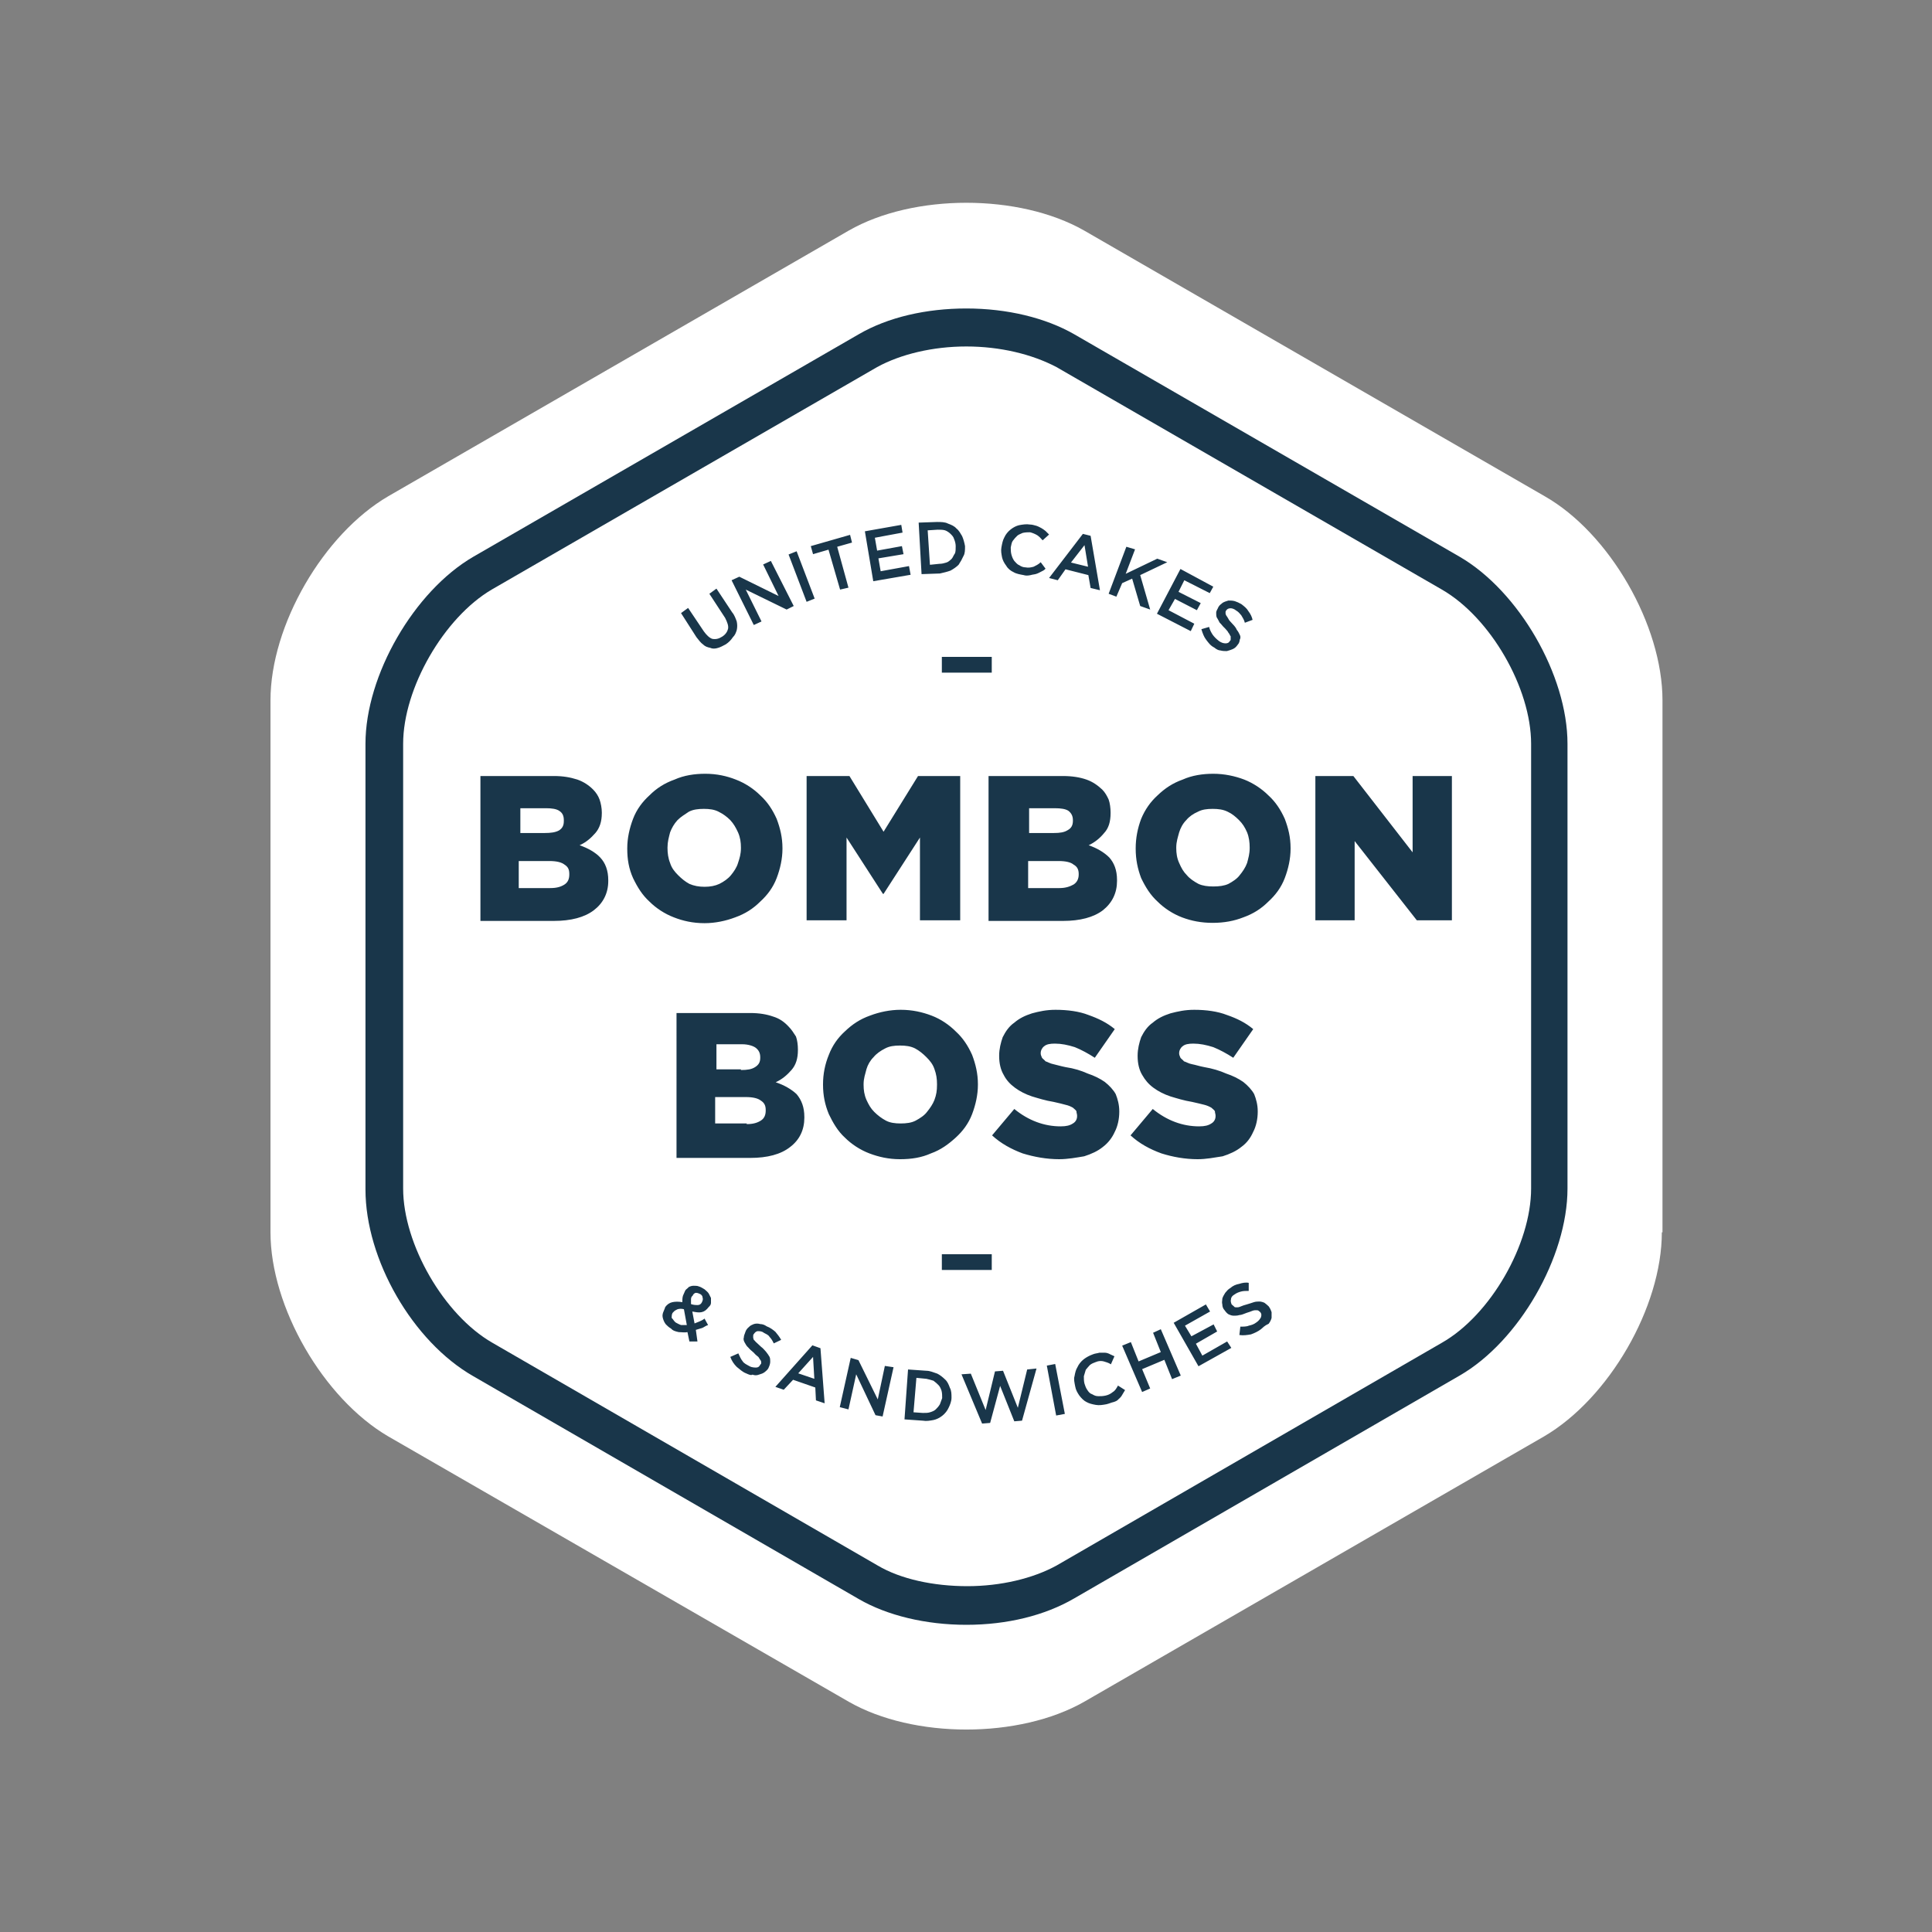 <svg version="1.2" xmlns="http://www.w3.org/2000/svg" viewBox="0 0 600 600" width="600" height="600">
	<rect x="0" y="0" width="600" height="600" fill="#808080" stroke="none"/>
	<title>Proyecto nuevo</title>
	<style>
		.s0 { fill: #ffffff } 
		.s1 { fill: #19364a } 
	</style>
	<g id="Layer 1">
	</g>
	<path class="s0" d="m516.1 382.7c0 23.2-16.4 51.6-36.6 63.4l-142.8 82.4c-20.2 11.5-53 11.5-73.1 0l-143-82.4c-20.2-11.8-36.6-40.2-36.6-63.4v-165.2c0-23.3 16.4-51.6 36.6-63.4l143-82.5c20.1-11.5 52.9-11.5 73.1 0l143 82.5c20.2 11.5 36.6 40.1 36.6 63.4v165.2z"/>
	<path class="s1" d="m300.1 504.6c-12.6 0-24.6-2.9-33.4-8l-119.7-69.2c-18.9-10.8-33.5-36.3-33.5-58v-138.4c0-21.3 15.1-47.4 33.5-58.1l119.7-69.1c9.1-5.3 21-8 33.4-8 12.7 0 24.6 2.9 33.5 8l119.7 69.1c18.4 10.7 33.5 36.8 33.5 58.1v138.1c0 21.3-15.1 47.5-33.5 58.1l-119.7 69.2c-9.1 5.3-20.8 8.2-33.5 8.2zm0-397c-10.4 0-20.4 2.4-27.7 6.4l-119.7 69.1c-14.8 8.7-27.5 30.6-27.5 47.9v138.1c0 17.3 12.7 39.3 27.7 47.9l119.7 69.2c7.1 4.2 17.3 6.4 27.8 6.4 10.4 0 20.4-2.4 27.7-6.4l119.7-69.2c15.1-8.6 27.7-30.6 27.7-47.9v-138.1c0-17.3-12.6-39.2-27.7-47.9l-119.7-69.1c-7.6-4-17.5-6.4-28-6.4z"/>
	<path class="s1" d="m149.2 241h22.8c2.9 0 5.1 0.4 7.3 1.1 2 0.7 3.6 1.8 4.9 3.1 0.9 0.9 1.6 2 2 3.1 0.4 1.1 0.7 2.7 0.7 4v0.2c0 2.7-0.7 4.7-2 6.2-1.4 1.6-2.9 2.9-4.9 3.8 2.6 0.9 4.9 2.2 6.4 3.8 1.6 1.7 2.5 4 2.5 7.1v0.2c0 3.8-1.6 6.9-4.5 9.1-2.9 2.2-7.1 3.3-12.4 3.3h-22.8zm19.9 17.7c2 0 3.4-0.2 4.5-0.8 1.1-0.7 1.5-1.6 1.5-2.9v-0.3c0-1.3-0.4-2.2-1.3-2.8-0.9-0.7-2.5-0.9-4.2-0.9h-8v7.7zm1.8 17.1c2 0 3.3-0.4 4.4-1.1 1.1-0.7 1.5-1.8 1.5-3.1v-0.2c0-1.4-0.4-2.2-1.5-2.9-0.9-0.7-2.4-1.1-4.7-1.1h-9.5v8.4zm47.9 10.9c-3.6 0-6.7-0.7-9.5-1.8-2.9-1.1-5.6-2.9-7.6-4.9-2.2-2-3.7-4.4-5.1-7.3-1.3-2.9-1.8-5.8-1.8-9.1v-0.2c0-3.1 0.7-6.2 1.8-9.1 1.1-2.9 2.9-5.3 5.1-7.3 2.2-2.2 4.7-3.8 7.8-4.9 2.9-1.3 6.2-1.8 9.5-1.8 3.6 0 6.7 0.7 9.5 1.8 2.9 1.1 5.6 2.9 7.6 4.9 2.2 2 3.8 4.4 5.1 7.3 1.1 2.9 1.8 5.8 1.8 9.1v0.2c0 3.1-0.7 6.2-1.8 9.1-1.1 2.9-2.9 5.3-5.1 7.3-2.2 2.2-4.7 3.8-7.8 4.9-2.9 1.1-6.2 1.8-9.5 1.8zm0-11.3c1.8 0 3.3-0.3 4.6-0.9 1.4-0.7 2.7-1.6 3.6-2.7 0.9-1.1 1.8-2.4 2.2-3.8 0.5-1.5 0.9-2.8 0.9-4.6v-0.2c0-1.6-0.2-3.1-0.9-4.7-0.7-1.5-1.3-2.6-2.4-3.8-1.1-1.1-2.2-1.9-3.6-2.6-1.3-0.7-2.9-0.9-4.6-0.9-1.8 0-3.4 0.2-4.7 0.9-1.3 0.9-2.4 1.5-3.5 2.6-1.1 1.2-1.8 2.5-2.3 3.8-0.4 1.6-0.8 2.9-0.8 4.7v0.2c0 1.5 0.2 3.1 0.8 4.6 0.5 1.6 1.4 2.7 2.5 3.8 1.1 1.1 2.2 2 3.5 2.7 1.4 0.6 2.9 0.9 4.7 0.9zm31.7-34.4h13.3l10.6 17.3 10.7-17.3h13.1v44.8h-12.5v-25.7l-11.3 17.5h-0.2l-11.3-17.5v25.7h-12.4zm56.7 0h22.9c2.9 0 5.3 0.4 7.3 1.1 2 0.7 3.5 1.8 4.9 3.1 0.9 0.9 1.5 2 2 3.1 0.4 1.1 0.6 2.7 0.6 4v0.2c0 2.7-0.6 4.7-2 6.2-1.3 1.6-2.9 2.9-4.8 3.8 2.6 0.9 4.8 2.2 6.4 3.8 1.5 1.7 2.4 3.9 2.4 7v0.3c0 3.7-1.5 6.8-4.4 9.1-2.9 2.2-7.1 3.3-12.4 3.3h-23.1v-45zm20 17.7c2 0 3.3-0.2 4.4-0.9 1.1-0.6 1.6-1.5 1.6-2.9v-0.2c0-1.3-0.5-2.2-1.4-2.9-0.9-0.6-2.4-0.8-4.2-0.8h-8v7.7zm1.8 17.1c2 0 3.3-0.5 4.4-1.1 1.1-0.7 1.6-1.8 1.6-3.1v-0.2c0-1.4-0.5-2.3-1.6-2.9-0.8-0.7-2.4-1.1-4.6-1.1h-9.5v8.4zm47.6 10.8c-3.5 0-6.6-0.6-9.5-1.7-2.9-1.1-5.6-2.9-7.6-4.9-2.2-2-3.7-4.4-5.1-7.3-1.1-2.9-1.7-5.8-1.7-9.1v-0.2c0-3.1 0.6-6.2 1.7-9.1 1.2-2.9 2.9-5.3 5.1-7.3 2.3-2.2 4.7-3.8 7.8-4.9 2.9-1.3 6.2-1.8 9.5-1.8 3.4 0 6.7 0.7 9.6 1.8 2.8 1.1 5.5 2.9 7.5 4.9 2.2 2 3.8 4.4 5.1 7.3 1.1 2.9 1.8 5.7 1.8 9.1v0.2c0 3.1-0.7 6.2-1.8 9.1-1.1 2.9-2.9 5.3-5.1 7.3-2.2 2.2-4.7 3.8-7.8 4.9-2.8 1.1-5.9 1.7-9.5 1.7zm0.2-11.3c1.8 0 3.4-0.2 4.7-0.8 1.3-0.7 2.7-1.6 3.5-2.7 0.9-1.1 1.8-2.4 2.3-3.8 0.4-1.5 0.8-2.9 0.8-4.6v-0.2c0-1.6-0.2-3.2-0.8-4.7-0.7-1.6-1.4-2.7-2.5-3.8-1.1-1.1-2.2-2-3.5-2.6-1.4-0.7-2.9-0.9-4.7-0.9-1.8 0-3.3 0.2-4.6 0.9-1.4 0.6-2.7 1.5-3.6 2.6-1.1 1.1-1.8 2.5-2.2 3.8-0.4 1.5-0.9 2.9-0.9 4.7v0.2c0 1.5 0.2 3.1 0.9 4.6 0.7 1.6 1.3 2.7 2.4 3.8 0.9 1.1 2.3 2 3.6 2.7 1.3 0.6 2.9 0.8 4.6 0.8zm31.7-34.3h11.8l18.4 23.7v-23.7h12.2v44.8h-10.9l-19.3-24.6v24.6h-12.2zm-198.4 73.6h22.9c2.8 0 5.1 0.4 7.1 1.1 2 0.6 3.5 1.7 4.8 3.1 0.9 0.9 1.6 2 2.3 3.1 0.4 1.1 0.6 2.6 0.6 4v0.2c0 2.6-0.6 4.6-2 6.2-1.3 1.5-2.9 2.9-4.9 3.8 2.7 0.9 4.9 2.2 6.5 3.7 1.5 1.8 2.4 4 2.4 7.1v0.2c0 3.8-1.5 6.9-4.4 9.1-2.9 2.3-7.1 3.4-12.4 3.4h-22.9zm20 17.7c2 0 3.3-0.2 4.4-0.9 1.1-0.7 1.6-1.5 1.6-2.9v-0.2c0-1.3-0.5-2.2-1.4-2.9-0.8-0.6-2.4-1.1-4.2-1.1h-8v7.8h7.6zm1.8 16.8c2 0 3.3-0.4 4.4-1.1 1.1-0.7 1.5-1.8 1.5-3.1v-0.2c0-1.3-0.4-2.2-1.5-2.9-0.9-0.7-2.4-1.1-4.7-1.1h-9.5v8.2h9.8zm47.6 10.9c-3.5 0-6.6-0.7-9.5-1.8-2.9-1.1-5.6-2.9-7.6-4.9-2.2-2-3.7-4.6-5-7.3-1.2-2.9-1.8-5.8-1.8-9.1v-0.2c0-3.1 0.6-6.2 1.8-9.1 1.1-2.9 2.8-5.3 5-7.3 2.3-2.2 4.7-3.8 7.8-4.9 2.9-1.1 6.2-1.8 9.5-1.8 3.6 0 6.7 0.7 9.6 1.8 2.9 1.1 5.5 2.9 7.5 4.9 2.2 2 3.8 4.4 5.1 7.3 1.1 2.9 1.8 5.8 1.8 9.1v0.2c0 3.1-0.7 6.2-1.8 9.1-1.1 2.9-2.9 5.3-5.1 7.3-2.2 2-4.6 3.8-7.7 4.9-2.9 1.3-6 1.8-9.6 1.8zm0.2-11.1c1.8 0 3.4-0.2 4.7-0.9 1.3-0.7 2.7-1.6 3.5-2.7 0.9-1.1 1.8-2.4 2.3-3.7 0.6-1.6 0.8-2.9 0.8-4.7v-0.2c0-1.6-0.2-3.1-0.8-4.7-0.5-1.5-1.4-2.6-2.5-3.7-1.1-1.1-2.2-2-3.5-2.7-1.4-0.7-2.9-0.9-4.7-0.9-1.8 0-3.3 0.2-4.6 0.9-1.4 0.7-2.7 1.6-3.6 2.7-1.1 1.1-1.8 2.4-2.2 3.7-0.4 1.6-0.9 2.9-0.9 4.7v0.2c0 1.6 0.2 3.1 0.9 4.7 0.7 1.5 1.3 2.6 2.4 3.7 1.1 1.1 2.3 2 3.6 2.7 1.3 0.7 2.9 0.9 4.6 0.9zm49.3 11.1c-4 0-7.8-0.7-11.4-1.8-3.5-1.3-6.8-3.1-9.5-5.6l6.9-8.2c4.4 3.6 9.3 5.4 14.4 5.4 1.8 0 2.9-0.3 3.8-0.9 0.9-0.5 1.3-1.4 1.3-2.2v-0.3c0-0.4-0.2-0.8-0.2-1.3-0.2-0.4-0.7-0.7-1.1-1.1-0.7-0.4-1.4-0.7-2.3-0.9-0.8-0.2-2.2-0.6-3.7-0.9-2.5-0.4-4.7-1.1-6.7-1.7q-3-1-5.3-2.7c-1.5-1.1-2.7-2.4-3.5-4-0.9-1.5-1.4-3.5-1.4-5.8v-0.2c0-2 0.5-4 1.1-5.7 0.9-1.8 2-3.4 3.6-4.5 1.5-1.3 3.3-2.2 5.5-2.9 2.2-0.6 4.5-1.1 7.3-1.1 3.8 0 7.4 0.5 10.2 1.6 3.1 1.1 5.8 2.4 8.2 4.4l-6.2 8.9c-2-1.3-4.2-2.5-6.2-3.3-2.2-0.7-4.2-1.1-6.2-1.1-1.5 0-2.6 0.2-3.3 0.8-0.7 0.5-1.1 1.4-1.1 2v0.3c0 0.4 0.2 0.8 0.4 1.3 0.3 0.4 0.7 0.6 1.1 1.1 0.7 0.2 1.4 0.7 2.5 0.9 0.9 0.2 2.2 0.6 3.7 0.9 2.7 0.4 4.9 1.1 6.9 2q3 1 5.3 2.6c1.4 1.1 2.7 2.5 3.4 3.8 0.6 1.5 1.1 3.3 1.1 5.3v0.2c0 2.2-0.5 4.5-1.4 6.2-0.8 1.8-2 3.4-3.7 4.7-1.6 1.3-3.6 2.2-5.8 2.9-2.4 0.4-5.1 0.9-7.7 0.9zm43 0c-4 0-7.8-0.7-11.3-1.8-3.6-1.3-6.9-3.1-9.6-5.6l6.9-8.2c4.4 3.6 9.3 5.4 14.4 5.4 1.8 0 2.9-0.3 3.8-0.9 0.9-0.5 1.3-1.4 1.3-2.2v-0.3c0-0.4-0.2-0.8-0.2-1.3-0.2-0.4-0.7-0.7-1.1-1.1-0.7-0.4-1.4-0.7-2.2-0.9-0.9-0.2-2.3-0.6-3.8-0.9-2.5-0.4-4.7-1.1-6.7-1.7q-3-1-5.3-2.7c-1.5-1.1-2.6-2.4-3.5-4-0.9-1.5-1.4-3.5-1.4-5.8v-0.2c0-2 0.5-4 1.1-5.7 0.9-1.8 2-3.4 3.6-4.5 1.5-1.3 3.3-2.2 5.5-2.9 2.3-0.6 4.5-1.1 7.4-1.1 3.7 0 7.3 0.5 10.1 1.6 3.2 1.1 5.8 2.4 8.2 4.4l-6.2 8.9c-2-1.3-4.2-2.5-6.2-3.3-2.2-0.7-4.2-1.1-6.2-1.1-1.5 0-2.6 0.2-3.3 0.8-0.7 0.5-1.1 1.4-1.1 2v0.3c0 0.4 0.2 0.8 0.4 1.3 0.3 0.4 0.7 0.6 1.1 1.1 0.7 0.2 1.4 0.7 2.5 0.9 1.1 0.2 2.2 0.6 3.8 0.9 2.4 0.4 4.8 1.1 6.8 2q3 1 5.3 2.6c1.4 1.1 2.7 2.5 3.4 3.8 0.6 1.5 1.1 3.3 1.1 5.3v0.2c0 2.2-0.5 4.5-1.4 6.2-0.8 1.8-1.9 3.4-3.7 4.7-1.6 1.3-3.6 2.2-5.8 2.9-2.6 0.4-5.1 0.9-7.7 0.9zm-146.6-159.9c-0.9 0.5-1.7 0.9-2.4 1.1-0.9 0.3-1.8 0.3-2.4 0-0.9-0.2-1.6-0.4-2.3-1.1-0.6-0.4-1.3-1.3-2-2.2l-4.8-7.5 2.2-1.6 4.9 7.3c0.8 1.1 1.7 2 2.6 2.3 1.1 0.2 2 0 3.1-0.7 1.1-0.7 1.6-1.6 1.8-2.4 0.2-0.9-0.2-2-0.9-3.4l-4.9-7.5 2.2-1.6 4.9 7.4c0.7 0.8 1.1 2 1.4 2.8q0.3 1.4 0 2.7c-0.3 0.9-0.5 1.5-1.2 2.2-0.6 0.9-1.3 1.6-2.2 2.2zm1.8-19.9l2.4-1.1 12.2 6-4.8-9.8 2.4-1.1 7.1 14-2.2 1.1-12.7-6.2 4.9 9.9-2.4 1.1zm17.7-8l2.5-1 5.6 14.7-2.5 1zm12.4-1.5l-4.8 1.4-0.7-2.5 12.2-3.5 0.6 2.4-4.6 1.3 3.5 12.7-2.6 0.6zm11.3-5.7l11.3-2 0.4 2.4-8.6 1.6 0.7 4 7.7-1.4 0.5 2.5-7.8 1.3 0.7 4 8.8-1.6 0.5 2.7-11.6 2zm16.7-2.7l5.7-0.2c1.1 0 2.5 0 3.4 0.5 1.1 0.4 2 0.8 2.6 1.5 0.9 0.7 1.3 1.6 1.8 2.4 0.4 0.9 0.7 2 0.9 3.1 0 1.2 0 2.3-0.5 3.1-0.4 0.9-0.9 1.8-1.5 2.7-0.7 0.7-1.6 1.3-2.5 1.8-1.1 0.4-2 0.6-3.3 0.9l-5.7 0.2zm6.4 12.8c0.9 0 1.5-0.2 2.2-0.4 0.7-0.2 1.1-0.7 1.6-1.1 0.4-0.4 0.6-1.1 1.1-1.8 0.2-0.6 0.2-1.3 0.2-2.2 0-0.7-0.2-1.5-0.5-2.2-0.2-0.7-0.6-1.1-1.1-1.6-0.4-0.4-1.1-0.9-1.7-1.1-0.7-0.2-1.4-0.2-2.3-0.2l-3.1 0.2 0.7 10.7zm26.2 3.5c-1.1-0.2-2.3-0.4-3.1-0.9-0.9-0.4-1.8-1.1-2.3-2q-1-1.3-1.3-2.6c-0.2-1.1-0.4-2-0.2-3.1 0.2-1.1 0.4-2.2 0.9-3.1 0.4-0.9 1.1-1.8 2-2.5q1.3-1 2.6-1.3c1.1-0.2 2.2-0.4 3.4-0.2 0.6 0 1.3 0.2 2 0.4 0.6 0.2 1.1 0.5 1.5 0.7 0.4 0.2 0.9 0.6 1.3 0.9l1.1 1.1-2 1.8c-0.6-0.7-1.1-1.2-1.7-1.6-0.7-0.4-1.4-0.7-2.2-0.9-0.7 0-1.4 0-2.3 0.2-0.6 0.3-1.3 0.5-1.7 0.9-0.5 0.5-0.9 0.9-1.4 1.6-0.4 0.6-0.4 1.3-0.6 2 0 0.6 0 1.5 0.2 2.2 0.2 0.7 0.4 1.3 0.9 2 0.4 0.4 0.9 1.1 1.5 1.3q1 0.7 2 0.7c0.9 0.2 1.8 0 2.5-0.2 0.6-0.3 1.5-0.7 2.2-1.4l1.5 2c-0.4 0.5-0.9 0.7-1.3 0.9-0.4 0.2-0.9 0.5-1.5 0.7-0.5 0.2-1.2 0.2-1.8 0.4-0.9 0.2-1.6 0.2-2.2 0zm18.4-12.8l2.4 0.6 2.9 16.9-2.9-0.7-0.7-4-7.1-1.8-2.4 3.4-2.7-0.7zm1.6 10.2l-1.1-6.7-4.2 5.4zm11.9-6.2l2.7 0.8-2.9 7.6 9.8-4.7 3.1 1.1-8.4 4 3.1 10.7-3.1-1.1-2.5-8.5-3.1 1.4-1.8 4.2-2.4-0.9zm16.8 6.9l10.2 5.5-1.1 2-7.9-4-1.8 3.6 6.9 3.5-1.2 2.2-6.8-3.5-2 3.5 8 4.2-1.1 2.3-10.5-5.4zm10.5 24.4c-1.2-0.6-1.8-1.5-2.5-2.4-0.7-0.9-1.1-2-1.5-3.3l2.4-0.7c0.2 0.9 0.7 1.8 1.1 2.4q0.7 1 2 2 1 0.7 2 0.7 1 0 1.3-0.7c0.3-0.2 0.3-0.4 0.3-0.6v-0.9c-0.3-0.3-0.3-0.7-0.7-1.1-0.2-0.5-0.7-0.9-1.1-1.4-0.7-0.6-1.1-1.3-1.6-1.7-0.4-0.7-0.6-1.2-0.9-1.6-0.2-0.4-0.2-1.1-0.2-1.5 0-0.7 0.5-1.2 0.7-1.8 0.4-0.7 0.9-0.9 1.3-1.3 0.5-0.3 1.1-0.5 1.8-0.7 0.7 0 1.3 0 2 0.2 0.6 0.2 1.3 0.5 2 0.9 0.9 0.7 1.7 1.3 2.2 2.2q1 1.3 1.3 2.7l-2.4 0.9c-0.2-0.9-0.7-1.6-1.1-2.3-0.5-0.6-0.9-1.1-1.6-1.5-0.6-0.5-1.3-0.7-1.7-0.7q-1 0-1.4 0.7c-0.2 0.2-0.2 0.4-0.2 0.7 0 0.2 0 0.4 0.2 0.8 0.2 0.3 0.5 0.7 0.7 1.1 0.2 0.5 0.7 0.9 1.3 1.6 0.7 0.7 1.1 1.3 1.3 1.8 0.5 0.6 0.7 1.1 0.9 1.5 0.3 0.5 0.3 1.1 0 1.6 0 0.4-0.2 1.1-0.6 1.5-0.5 0.7-0.9 1.1-1.6 1.4-0.4 0.2-1.1 0.4-1.8 0.6-0.6 0-1.3 0-2-0.2-0.6 0-1.3-0.4-1.9-0.9zm-163.6 212.6c-0.9 0.2-1.8 0-2.7 0-0.9-0.2-1.8-0.4-2.4-1.1-0.7-0.4-1.2-0.9-1.6-1.3-0.4-0.5-0.7-1.1-0.9-1.8-0.2-0.7-0.2-1.1 0-1.8 0.2-0.6 0.5-1.1 0.7-1.8 0.6-0.8 1.3-1.3 2.2-1.5 0.9-0.2 2-0.2 3.1 0 0-0.7 0-1.3 0.2-2 0.2-0.4 0.5-1.1 0.7-1.6 0.2-0.4 0.7-0.6 1.1-1.1 0.4-0.2 0.9-0.4 1.5-0.4 0.5 0 1.2 0 1.6 0.2 0.7 0.2 1.1 0.5 1.8 0.9 0.4 0.4 0.9 0.7 1.3 1.3l0.7 1.4v1.5q0 0.7-0.7 1.3c-0.7 0.9-1.3 1.4-2.2 1.6-0.9 0.2-1.8 0-2.9-0.2l0.7 3.7c0.4-0.2 1.1-0.4 1.5-0.6 0.5-0.2 1.1-0.5 1.6-0.9l1.1 2c-0.7 0.2-1.3 0.7-1.8 0.9l-2 0.6 0.5 3.6h-2.5zm-3.5-2.9c0.4 0.2 0.9 0.5 1.5 0.7h1.8l-0.9-4.9q-1-0.3-2 0c-0.4 0.2-0.9 0.4-1.3 0.9-0.5 0.4-0.5 1.1-0.5 1.8 0.5 0.4 0.7 1.1 1.4 1.5zm4.6-5.8c0.9 0.3 1.6 0.3 2 0.3 0.7 0 1.1-0.3 1.4-0.9 0.2-0.5 0.4-0.9 0.2-1.4 0-0.4-0.2-0.8-0.7-1.1-0.4-0.2-0.9-0.4-1.3-0.4-0.5 0-0.9 0.4-1.1 0.9-0.3 0.2-0.5 0.6-0.5 1.1zm17.1 21.5c-1.1-0.4-2-1.3-2.9-2-0.9-0.9-1.5-1.8-2-3.1l2.5-1.1c0.4 0.9 0.8 1.8 1.3 2.4 0.4 0.7 1.3 1.1 2.2 1.6 0.7 0.4 1.6 0.4 2 0.4 0.7 0 1.1-0.4 1.3-0.9 0.3-0.2 0.3-0.4 0.3-0.6 0-0.3 0-0.5-0.3-0.9-0.2-0.2-0.4-0.7-0.6-0.9-0.5-0.4-0.9-0.7-1.4-1.3-0.6-0.5-1.3-1.1-1.7-1.6-0.5-0.4-0.9-1.1-1.1-1.5-0.3-0.5-0.5-1.1-0.3-1.6 0-0.7 0.3-1.1 0.5-1.8 0.2-0.6 0.6-1.1 1.1-1.5 0.4-0.5 1.1-0.7 1.5-0.9q1-0.3 2 0 1 0 2 0.7c1.1 0.4 2 1.1 2.7 1.7 0.6 0.7 1.3 1.6 1.8 2.5l-2.3 1.1q-0.6-1.3-1.3-2c-0.4-0.7-1.1-0.9-1.8-1.3-0.6-0.5-1.3-0.5-2-0.5-0.6 0.2-0.8 0.5-1.1 0.9-0.2 0.2-0.2 0.4-0.2 0.9 0 0.2 0 0.4 0.2 0.9 0.3 0.2 0.5 0.6 0.9 0.9l1.4 1.3c0.6 0.4 1.1 1.1 1.5 1.5 0.4 0.5 0.9 1.2 1.1 1.6 0.2 0.4 0.2 1.1 0.2 1.5 0 0.5-0.2 1.2-0.4 1.6-0.2 0.7-0.7 1.1-1.3 1.6-0.5 0.4-1.1 0.6-1.8 0.8q-1 0.4-2 0c-0.5 0.3-1.1 0-2-0.4zm20.6-8.7l2.5 0.9 1.3 17.1-2.7-0.9-0.2-4-6.9-2.4-2.9 3.1-2.6-0.9zm0.6 10.4l-0.4-6.8-4.6 5.1zm11.3-6.5l2.4 0.7 6 12.2 2.2-10.4 2.7 0.4-3.4 15.3-2.2-0.4-6-12.7-2.4 10.9-2.7-0.7zm17.8 3.6l5.7 0.4c1.1 0 2.2 0.5 3.4 0.9 0.8 0.4 1.7 1.1 2.4 1.8 0.7 0.6 1.1 1.5 1.5 2.6 0.5 0.9 0.5 2 0.5 3.1 0 1.1-0.5 2.3-0.9 3.1-0.4 0.9-1.1 1.8-2 2.5q-1.3 1-2.7 1.3c-1.1 0.2-2.2 0.4-3.3 0.2l-5.7-0.4zm4.6 13.5c0.9 0 1.6 0 2.2-0.2 0.7-0.2 1.4-0.5 1.8-0.9 0.4-0.4 0.9-0.9 1.3-1.6l0.7-1.9c0-0.7 0-1.6-0.2-2.3-0.2-0.6-0.5-1.3-0.9-1.7-0.5-0.5-0.9-0.9-1.6-1.4-0.6-0.2-1.3-0.4-2.2-0.6l-3.1-0.3-0.9 10.7zm12-12l2.9-0.2 4.6 11.3 2.9-12 2.5-0.2 4.6 11.5 2.9-11.9 2.9-0.3-4.5 16.2-2.4 0.2-4.4-11-3.1 11.5-2.5 0.2zm26.5-2.7l2.6-0.5 3 15.5-2.7 0.5zm18.5 12c-1.1 0.2-2.2 0.4-3.3 0.2-1.1-0.2-2-0.4-2.9-0.9-0.8-0.4-1.5-1.1-2.2-2-0.6-0.9-1.1-1.7-1.3-2.9-0.2-1.1-0.5-2.2-0.2-3.1 0.2-1.1 0.4-2 0.9-2.8 0.4-0.9 1.1-1.8 2-2.5 0.8-0.6 1.7-1.1 2.8-1.5 0.7-0.3 1.4-0.3 2-0.5h1.8c0.4 0 1.1 0.2 1.6 0.5l1.3 0.6-1.1 2.5c-0.7-0.5-1.6-0.7-2.2-0.9-0.7-0.2-1.6-0.2-2.5 0.2-0.6 0.2-1.3 0.5-1.8 0.9-0.4 0.4-0.8 0.9-1.3 1.5l-0.6 2c0 0.7 0 1.6 0.2 2.3 0.2 0.6 0.4 1.3 0.9 2 0.4 0.6 0.8 1.1 1.5 1.3 0.7 0.4 1.1 0.6 2 0.6 0.7 0 1.3 0 2.2-0.2 0.9-0.2 1.6-0.6 2.2-1.1 0.7-0.4 1.1-1.1 1.6-2l2.2 1.4c-0.2 0.4-0.7 1.1-0.9 1.5-0.2 0.4-0.6 0.9-1.1 1.3-0.4 0.5-0.9 0.7-1.5 0.9-0.9 0.2-1.4 0.5-2.3 0.7zm4.9-18.2l2.7-1.1 2.4 6 6.9-2.9-2.4-6 2.4-1.1 6.2 14.4-2.7 1.1-2.4-6-6.9 2.9 2.5 6-2.5 1.1zm16-7.1l10-5.7 1.3 2.2-7.8 4.4 2 3.3 6.9-3.7 1.1 2.2-6.6 3.8 2 3.7 7.7-4.4 1.3 2-10.2 5.7zm27.1 2c-0.9 0.7-2 1.2-3.1 1.6-1.1 0.2-2.4 0.4-3.6 0.2l0.3-2.6c0.9 0 2 0 2.6-0.3 0.9-0.2 1.6-0.4 2.5-1.1 0.6-0.4 1.1-1.1 1.3-1.5 0.2-0.7 0.2-1.1-0.2-1.6l-0.5-0.4c-0.2-0.2-0.4-0.2-0.9-0.2-0.2 0-0.6 0-1.1 0.2-0.4 0.2-1.1 0.4-1.7 0.6-0.9 0.3-1.6 0.7-2.3 0.7-0.6 0.2-1.3 0.2-1.7 0.2-0.7 0-1.1-0.2-1.6-0.4q-0.6-0.3-1.3-1.3c-0.5-0.5-0.7-1.2-0.7-1.8-0.2-0.7 0-1.1 0-1.8 0.2-0.7 0.5-1.1 0.9-1.8 0.5-0.6 0.9-1.1 1.6-1.5 0.8-0.7 1.7-1.1 2.8-1.3 0.9-0.3 2-0.5 2.9-0.3v2.5c-0.9 0-1.7 0-2.4 0.2-0.7 0.2-1.3 0.4-2 0.9-0.7 0.4-1.1 0.9-1.1 1.5-0.2 0.5 0 1.1 0.2 1.6l0.7 0.6c0.2 0.3 0.4 0.3 0.9 0.3 0.4 0 0.6 0 1.3-0.3 0.4-0.2 1.1-0.4 1.8-0.6 0.8-0.2 1.5-0.5 2.2-0.7 0.6-0.2 1.3-0.2 1.8-0.2 0.4 0 1.1 0.2 1.5 0.4 0.4 0.3 0.9 0.7 1.3 1.1 0.5 0.7 0.7 1.2 0.9 1.8v1.8c-0.2 0.7-0.4 1.1-0.9 1.8-1.3 0.6-1.7 1.1-2.4 1.7zm-99.1-208.8h15.5v4.9h-15.5zm0 185.5h15.5v4.9h-15.5z"/>
</svg>